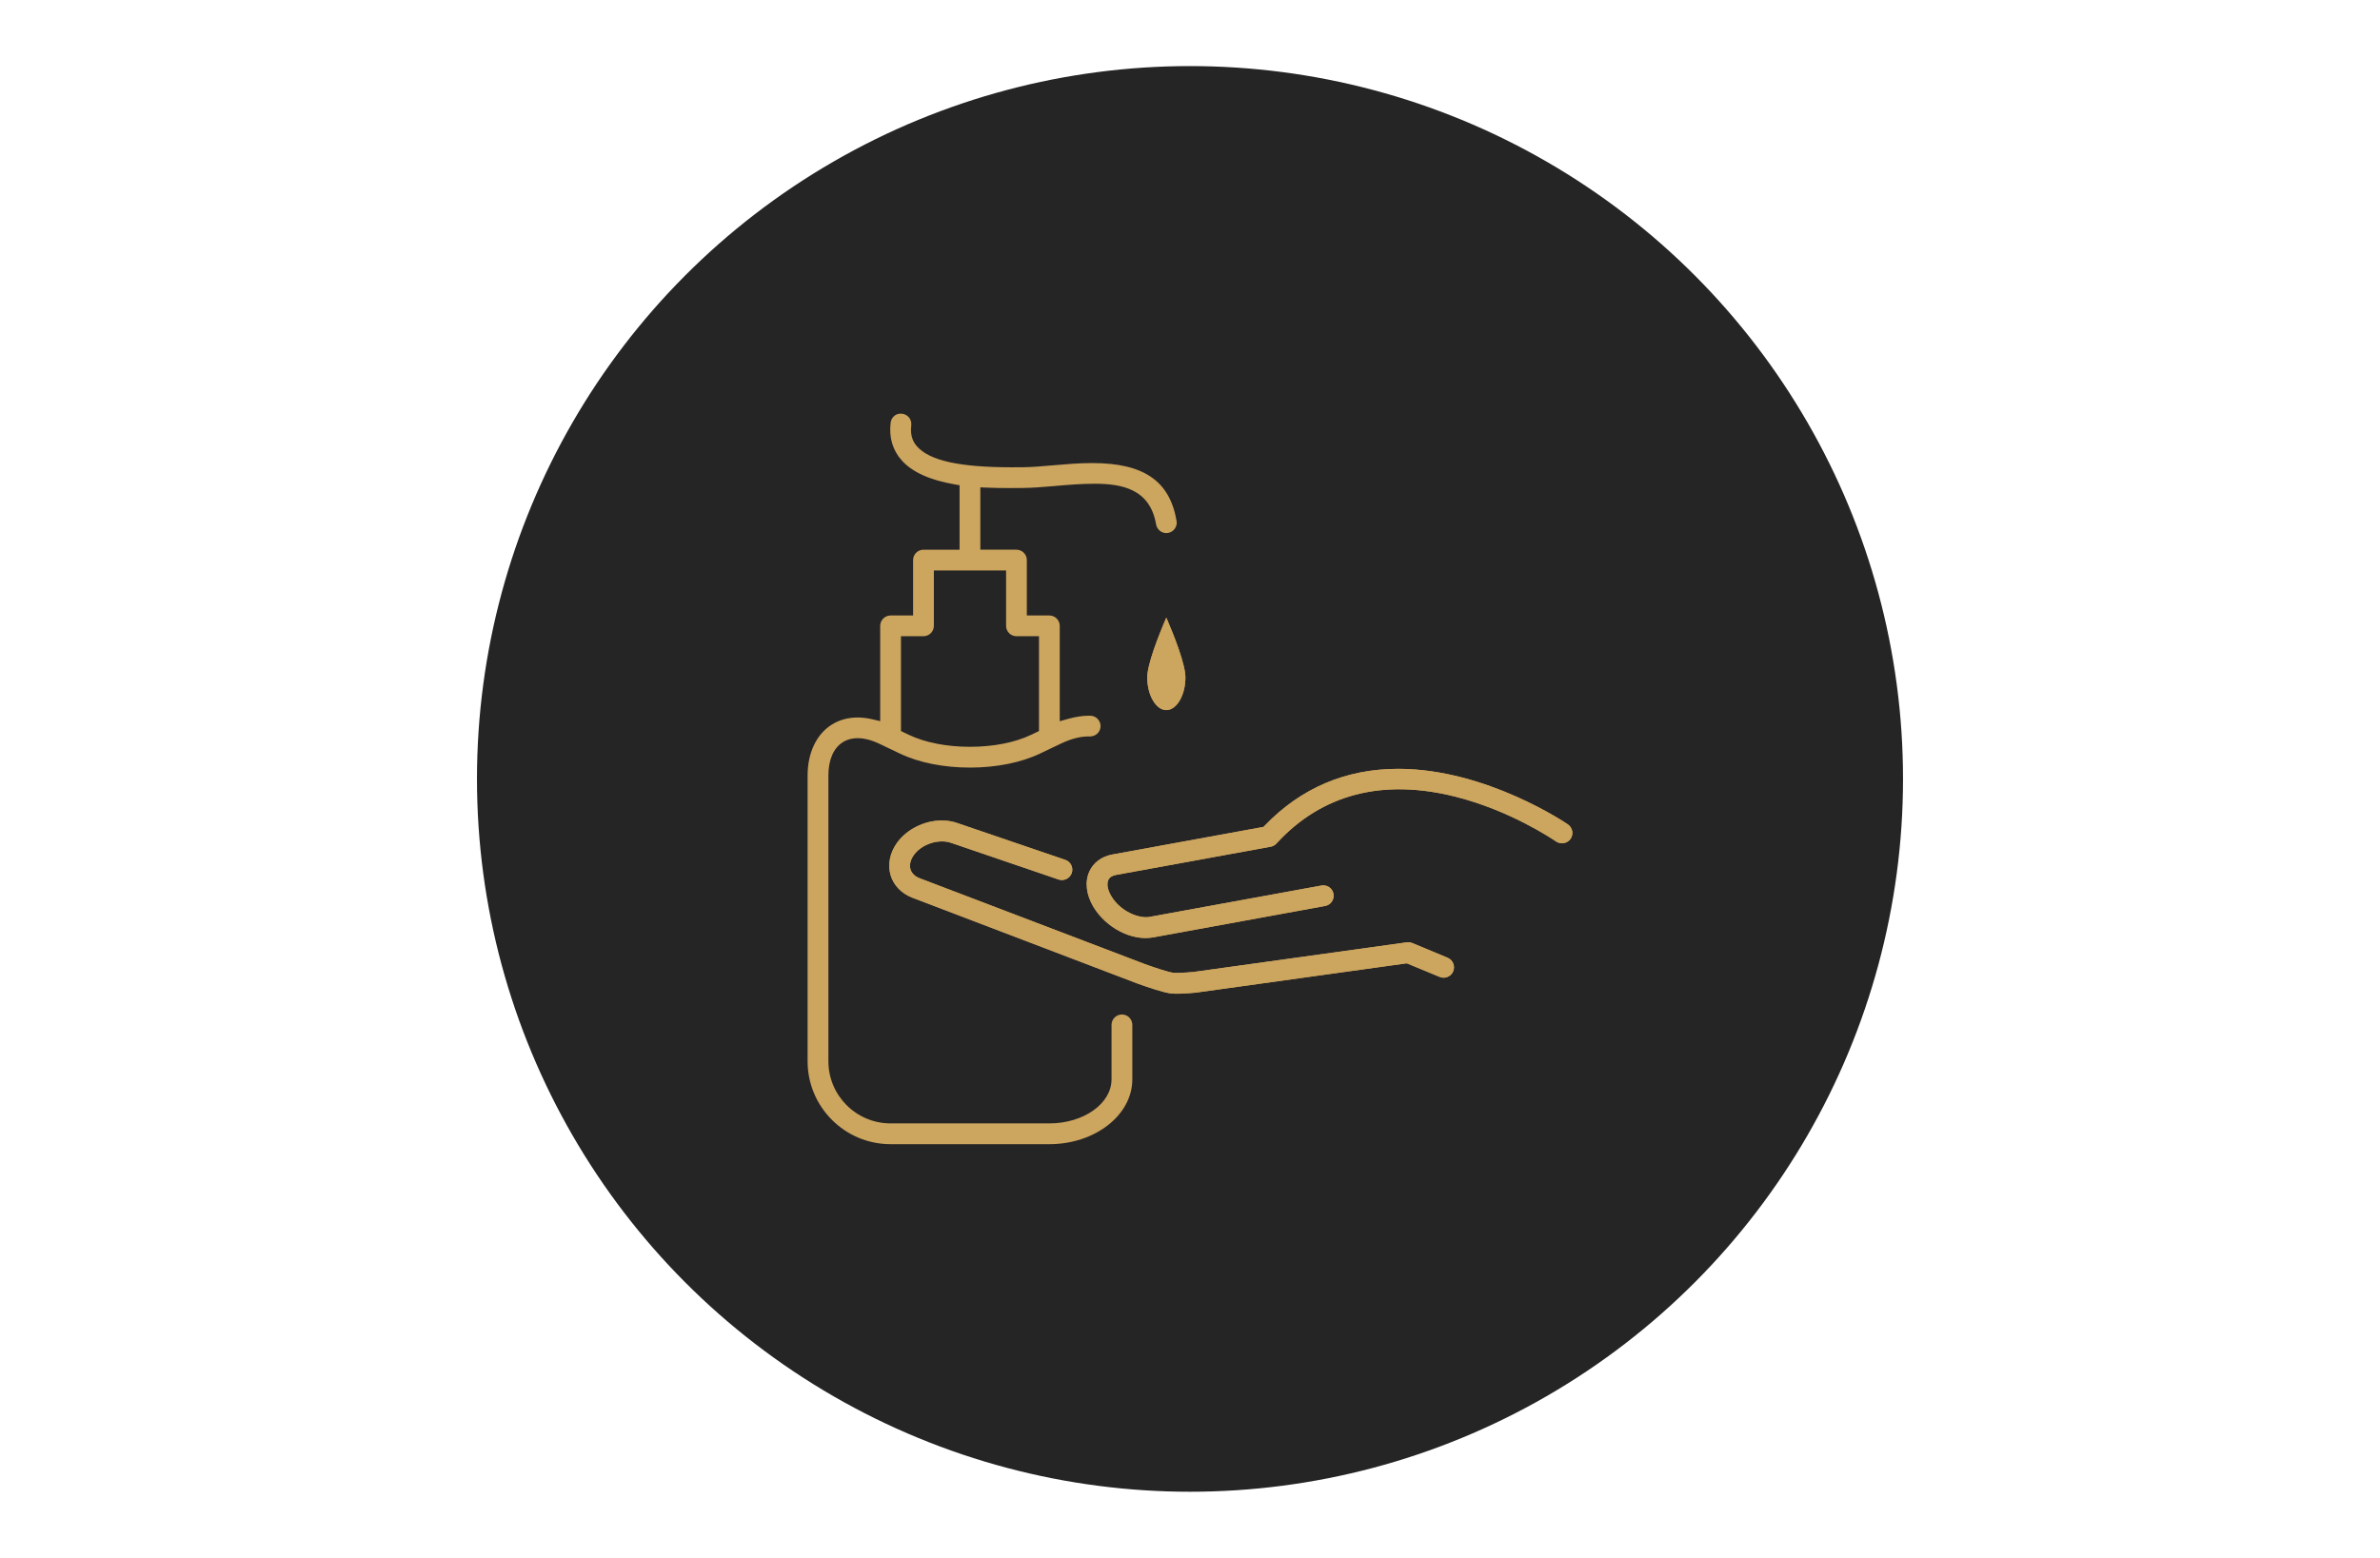<?xml version="1.0" encoding="utf-8"?>
<!-- Generator: Adobe Illustrator 16.0.0, SVG Export Plug-In . SVG Version: 6.00 Build 0)  -->
<!DOCTYPE svg PUBLIC "-//W3C//DTD SVG 1.1//EN" "http://www.w3.org/Graphics/SVG/1.1/DTD/svg11.dtd">
<svg version="1.1" id="Livello_1" xmlns="http://www.w3.org/2000/svg" xmlns:xlink="http://www.w3.org/1999/xlink" x="0px" y="0px"
	 width="202.5px" height="132.582px" viewBox="0 0 202.5 132.582" enable-background="new 0 0 202.5 132.582" xml:space="preserve">
<g>
	<rect opacity="0" fill="#FFFFFF" width="202.5" height="132.582"/>
	<circle fill="#262526" cx="101.25" cy="66.291" r="60.667"/>
	<g>
		<path fill="#CCA55E" d="M118.973,65.436c-4.449,0-8.267,1.621-11.346,4.814l-0.122,0.127L94.63,72.729
			c-0.892,0.162-1.598,0.686-1.94,1.438c-0.399,0.879-0.274,1.979,0.344,3.012c1.059,1.764,3.244,2.936,5.088,2.598l14.628-2.672
			c0.232-0.043,0.433-0.172,0.566-0.365c0.134-0.195,0.186-0.43,0.144-0.664c-0.086-0.471-0.528-0.797-1.027-0.709l-14.631,2.672
			c-0.882,0.16-2.461-0.451-3.248-1.768c-0.316-0.525-0.409-1.041-0.252-1.379c0.1-0.217,0.316-0.361,0.641-0.426l13.173-2.404
			c0.188-0.033,0.361-0.131,0.488-0.271c3.849-4.201,9.034-5.554,15.256-3.98c4.562,1.152,8.13,3.527,8.521,3.795
			c0.418,0.291,0.975,0.176,1.246-0.207c0.278-0.398,0.182-0.949-0.216-1.229C133.338,70.119,126.499,65.436,118.973,65.436z"/>
		<path fill="#CCA55E" d="M133.625,71.396c-0.271,0.383-0.828,0.498-1.246,0.207c-0.391-0.268-3.959-2.643-8.521-3.795
			c-6.222-1.574-11.407-0.221-15.256,3.98c-0.127,0.141-0.301,0.238-0.488,0.271l-13.173,2.404
			c-0.324,0.064-0.541,0.209-0.641,0.426c-0.157,0.338-0.064,0.854,0.252,1.379c0.787,1.316,2.366,1.928,3.248,1.768l14.631-2.672
			c0.499-0.088,0.941,0.238,1.027,0.709c0.042,0.234-0.01,0.469-0.144,0.664c-0.134,0.193-0.334,0.322-0.566,0.365l-14.628,2.672
			c-1.844,0.338-4.029-0.834-5.088-2.598c-0.618-1.033-0.743-2.133-0.344-3.012c0.343-0.752,1.049-1.275,1.94-1.438l12.875-2.352
			l0.122-0.127c3.079-3.193,6.896-4.814,11.346-4.814c7.526,0,14.365,4.683,14.437,4.732
			C133.807,70.447,133.903,70.998,133.625,71.396z"/>
		<path fill="#CCA55E" d="M123.168,81.51l-3.013-1.254c-0.141-0.057-0.302-0.08-0.465-0.057l-18.161,2.525
			c-0.737,0.066-1.487,0.092-1.691,0.07c-0.432-0.053-1.71-0.477-2.44-0.748l-19.146-7.299c-0.401-0.152-0.68-0.42-0.783-0.758
			c-0.111-0.373-0.01-0.807,0.285-1.221c0.667-0.941,2.157-1.422,3.232-1.016l9.084,3.1c0.452,0.158,0.966-0.102,1.119-0.551
			c0.076-0.225,0.061-0.465-0.043-0.676c-0.104-0.213-0.284-0.371-0.506-0.445l-9.05-3.086c-0.462-0.178-0.944-0.266-1.453-0.266
			c-1.494,0-2.997,0.752-3.825,1.914c-0.607,0.855-0.802,1.859-0.533,2.75c0.256,0.857,0.927,1.551,1.84,1.904l19.156,7.305
			c0.981,0.359,2.25,0.773,2.853,0.846c0.432,0.053,1.165,0.018,2.103-0.066l17.966-2.498l2.794,1.156
			c0.108,0.047,0.222,0.068,0.337,0.068c0.359,0,0.68-0.215,0.816-0.543C123.83,82.215,123.617,81.695,123.168,81.51z"/>
		<path fill="#CCA55E" d="M123.644,82.666c-0.137,0.328-0.457,0.543-0.816,0.543c-0.115,0-0.229-0.021-0.337-0.068l-2.794-1.156
			l-17.966,2.498c-0.938,0.084-1.671,0.119-2.103,0.066c-0.603-0.072-1.871-0.486-2.853-0.846l-19.156-7.305
			c-0.913-0.354-1.584-1.047-1.84-1.904c-0.269-0.891-0.074-1.895,0.533-2.75c0.828-1.162,2.331-1.914,3.825-1.914
			c0.509,0,0.991,0.088,1.453,0.266l9.05,3.086c0.222,0.074,0.402,0.232,0.506,0.445c0.104,0.211,0.119,0.451,0.043,0.676
			c-0.153,0.449-0.667,0.709-1.119,0.551l-9.084-3.1c-1.075-0.406-2.565,0.074-3.232,1.016c-0.295,0.414-0.396,0.848-0.285,1.221
			c0.104,0.338,0.382,0.605,0.783,0.758l19.146,7.299c0.73,0.271,2.009,0.695,2.44,0.748c0.204,0.021,0.954-0.004,1.691-0.07
			l18.161-2.525c0.163-0.023,0.324,0,0.465,0.057l3.013,1.254C123.617,81.695,123.83,82.215,123.644,82.666z"/>
		<g>
			<path fill="#CCA55E" d="M92.929,39.41c-1.133,0-2.264,0.098-3.262,0.185c-1.032,0.092-1.874,0.164-2.631,0.17l-0.966,0.004
				c-4.409,0-6.965-0.563-8.041-1.771c-0.271-0.307-0.615-0.824-0.495-1.8c0.061-0.483-0.285-0.926-0.769-0.986
				c-0.53-0.069-0.925,0.286-0.986,0.768c-0.151,1.235,0.171,2.339,0.933,3.19c0.882,0.996,2.39,1.684,4.482,2.048l0.45,0.078v5.487
				h-3.072c-0.486,0-0.883,0.396-0.883,0.882v4.717h-1.915c-0.487,0-0.883,0.396-0.883,0.883v8.109l-0.671-0.159
				c-0.422-0.101-0.841-0.152-1.245-0.152c-0.823,0-1.567,0.206-2.211,0.611c-1.302,0.821-2.05,2.399-2.05,4.328V90.32
				c0,3.893,3.166,7.057,7.06,7.057h13.508c3.893,0,7.061-2.477,7.061-5.52v-4.635c0-0.486-0.396-0.883-0.884-0.883
				s-0.885,0.396-0.885,0.883v4.635c0,2.068-2.374,3.752-5.292,3.752H75.774c-2.918,0-5.291-2.373-5.291-5.289V66.002
				c0-1.331,0.434-2.338,1.224-2.833c0.783-0.494,1.884-0.457,3.084,0.117l1.784,0.852c1.607,0.768,3.721,1.189,5.953,1.189
				c2.231,0,4.346-0.422,5.952-1.189l1.787-0.852c1.051-0.504,1.846-0.61,2.329-0.61l0.132,0.002h0.001
				c0.51,0,0.892-0.372,0.91-0.848c0.009-0.235-0.074-0.461-0.235-0.634c-0.161-0.174-0.38-0.274-0.616-0.283l-0.143-0.002
				c-0.535,0-1.137,0.092-1.786,0.275l-0.691,0.195v-8.116c0-0.487-0.398-0.883-0.886-0.883h-1.915v-4.717
				c0-0.486-0.395-0.882-0.882-0.882h-3.073v-5.306l0.567,0.025c0.652,0.028,1.279,0.036,1.848,0.036l1.219-0.009
				c0.8-0.005,1.662-0.079,2.576-0.155l0.19-0.017c1.103-0.097,2.264-0.187,3.287-0.187c2.311,0,4.743,0.411,5.267,3.462
				c0.083,0.475,0.532,0.809,1.02,0.724c0.48-0.083,0.806-0.542,0.723-1.022C99.524,40.929,97.31,39.41,92.929,39.41z M85.602,48.55
				v4.715c0,0.486,0.396,0.882,0.884,0.882h1.914v8.071l-0.681,0.324c-1.37,0.655-3.215,1.016-5.192,1.016
				c-1.976,0-3.821-0.361-5.192-1.016l-0.677-0.324v-8.071h1.915c0.486,0,0.884-0.396,0.884-0.882V48.55H85.602z"/>
		</g>
		<path fill="#CCA55E" d="M97.613,57.656c0,1.506,0.742,2.778,1.623,2.778c0.88,0,1.624-1.272,1.624-2.778
			c0-1.098-0.936-3.502-1.624-5.092C98.548,54.153,97.613,56.558,97.613,57.656z"/>
		<path fill="#CCA55E" d="M99.236,60.434c-0.881,0-1.623-1.272-1.623-2.778c0-1.098,0.935-3.502,1.623-5.092
			c0.688,1.59,1.624,3.994,1.624,5.092C100.86,59.162,100.116,60.434,99.236,60.434z"/>
	</g>
</g>
</svg>
